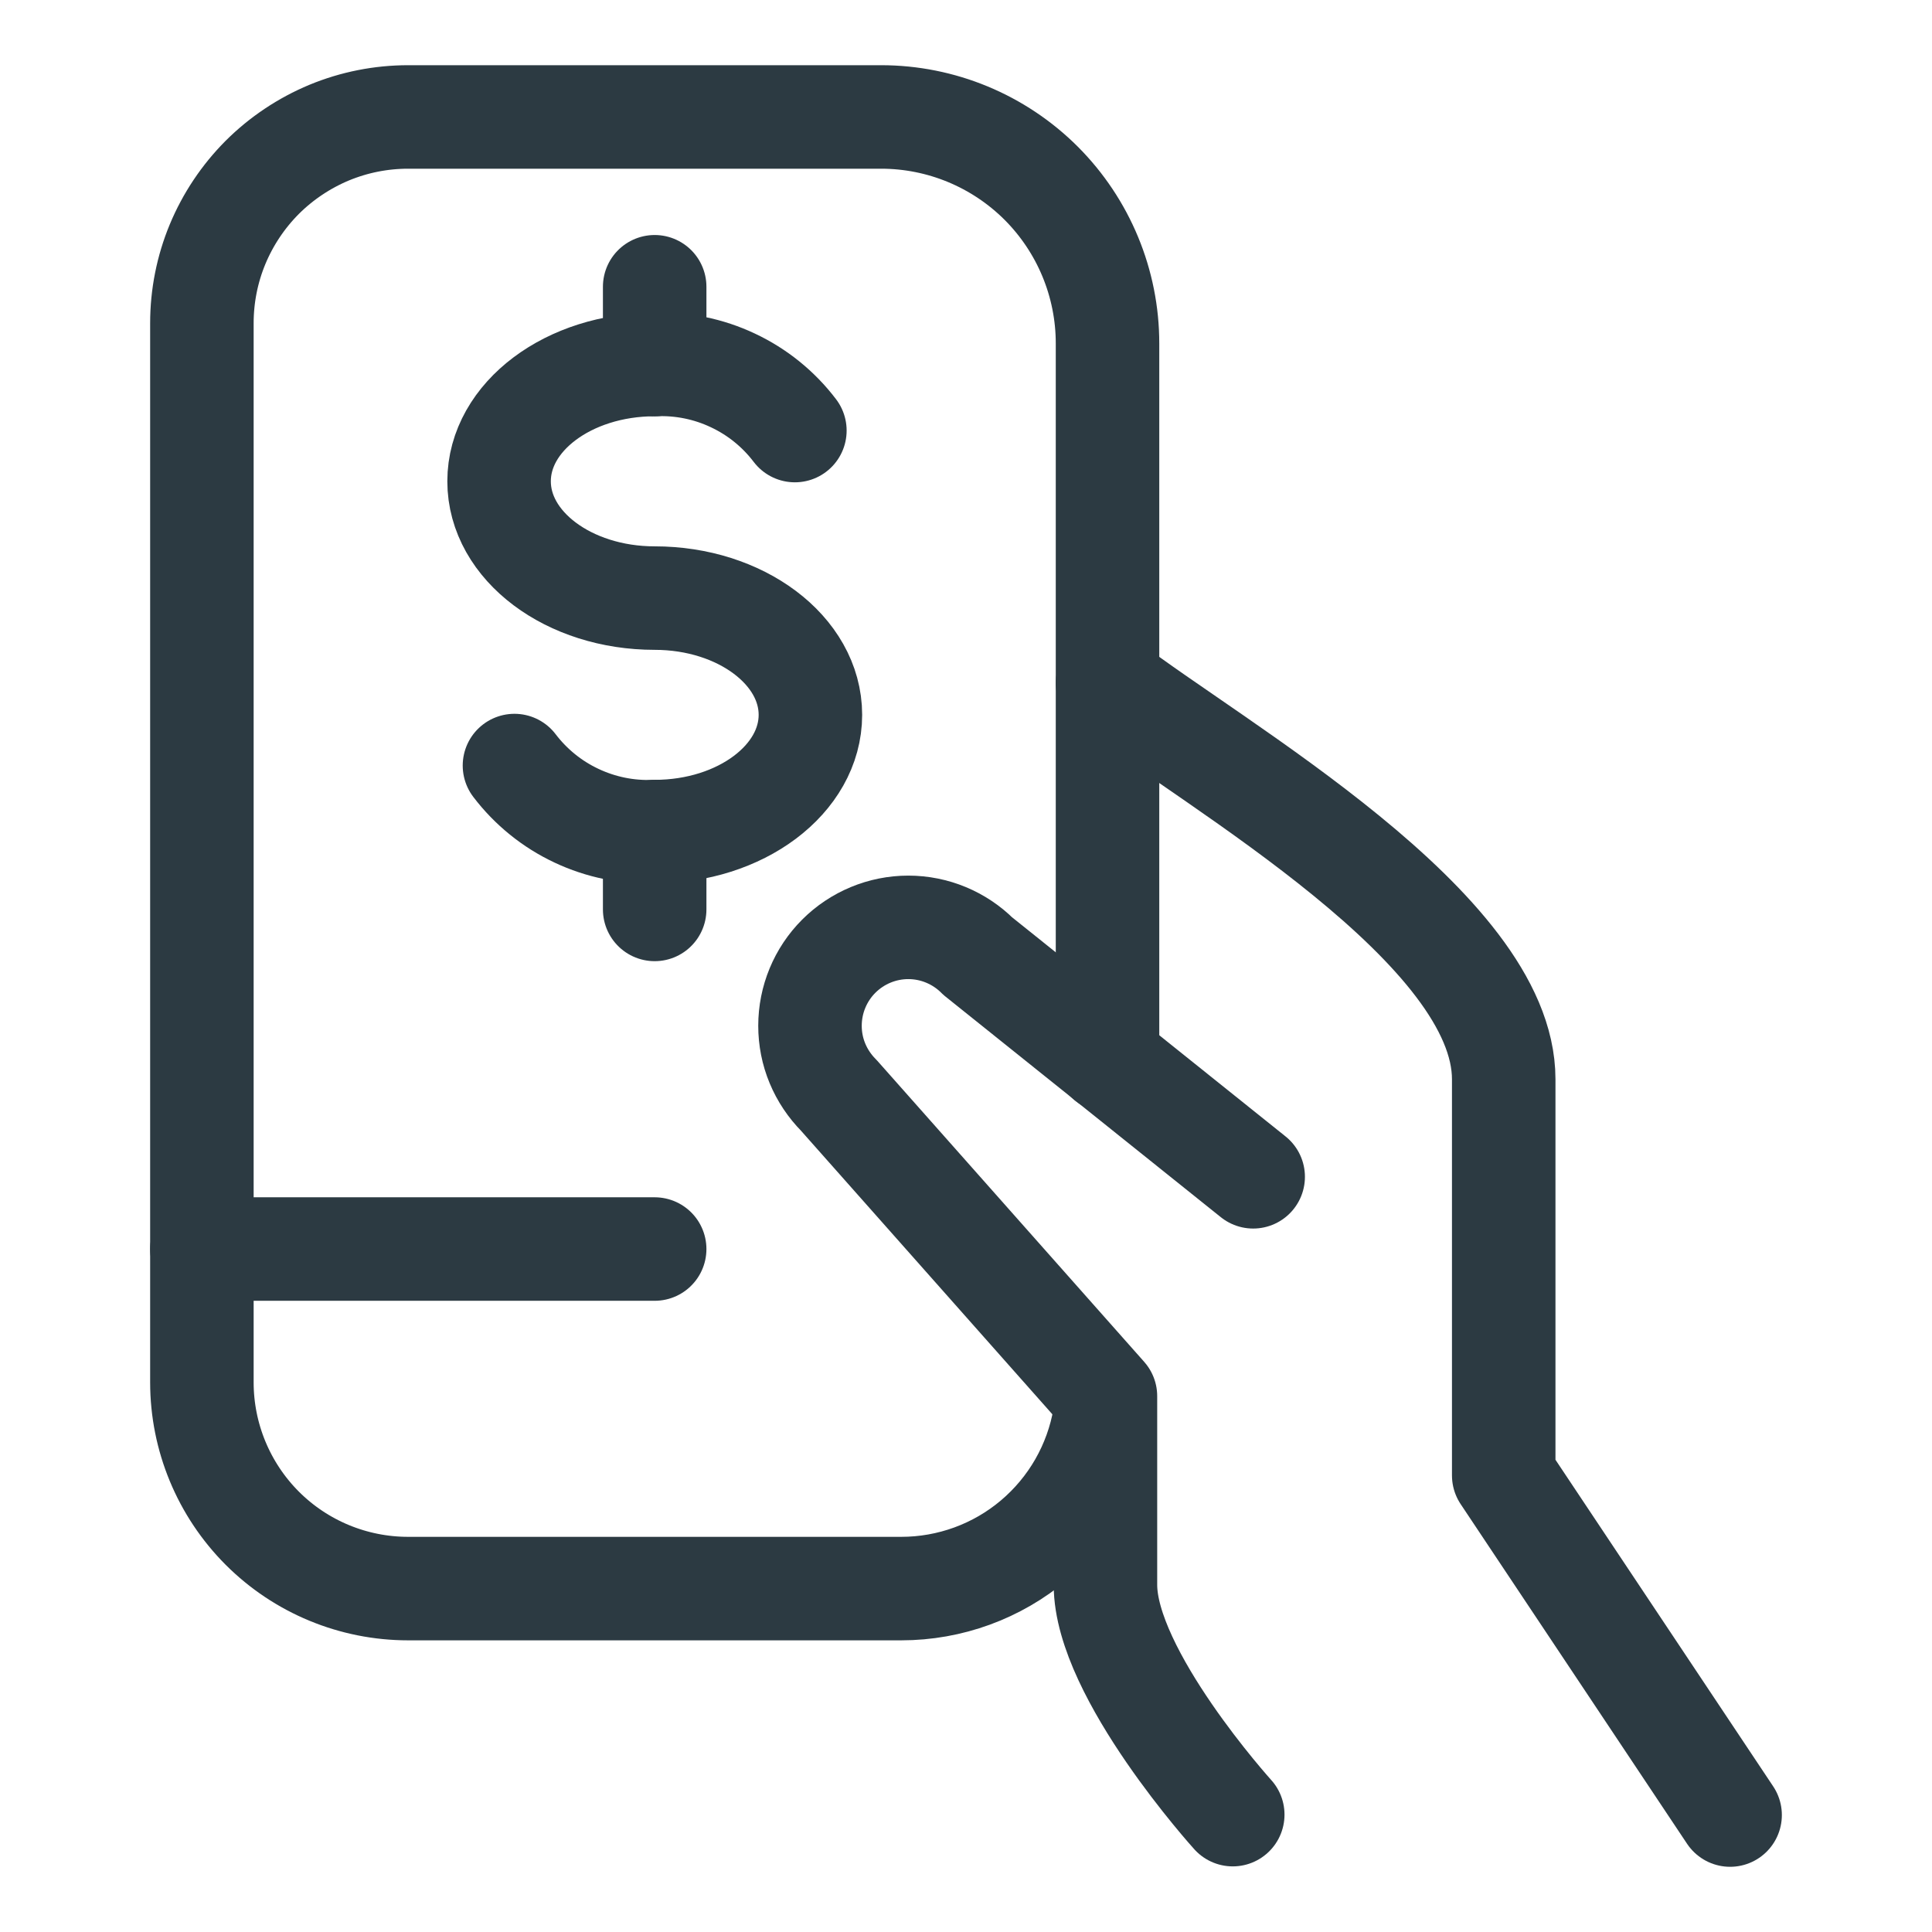 <?xml version="1.0" encoding="UTF-8"?> <svg xmlns="http://www.w3.org/2000/svg" width="28" height="28" viewBox="0 0 28 28" fill="none"><path d="M25.074 26.305L21.793 21.383V15.641C21.793 13.453 17.637 11.113 16.051 9.898" stroke="#2C3A42" stroke-width="1.5" stroke-linecap="round" stroke-linejoin="round"></path><path d="M18.162 17.055L14.172 13.858C13.905 13.591 13.542 13.44 13.164 13.44C12.786 13.44 12.423 13.591 12.156 13.858C11.889 14.125 11.739 14.488 11.739 14.866C11.739 15.053 11.775 15.238 11.847 15.411C11.919 15.584 12.024 15.741 12.156 15.874L16.021 20.234V22.969C16.021 24.26 17.866 26.299 17.866 26.299" stroke="#2C3A42" stroke-width="1.5" stroke-linecap="round" stroke-linejoin="round"></path><path d="M16.008 20.538C15.889 21.234 15.528 21.864 14.989 22.319C14.45 22.774 13.767 23.023 13.062 23.023H5.915C5.122 23.023 4.362 22.709 3.801 22.148C3.241 21.587 2.926 20.827 2.926 20.034V4.683C2.926 4.291 3.003 3.902 3.153 3.54C3.304 3.177 3.524 2.848 3.801 2.57C4.079 2.293 4.409 2.073 4.771 1.922C5.134 1.772 5.522 1.695 5.915 1.695H12.77C13.64 1.695 14.474 2.041 15.09 2.656C15.705 3.272 16.051 4.106 16.051 4.977V15.367" stroke="#2C3A42" stroke-width="1.5" stroke-linecap="round" stroke-linejoin="round"></path><path d="M2.926 18.102H9.488" stroke="#2C3A42" stroke-width="1.5" stroke-linecap="round" stroke-linejoin="round"></path><path d="M7.456 11.095C7.693 11.406 8.001 11.656 8.355 11.822C8.709 11.989 9.097 12.068 9.488 12.052C10.734 12.052 11.745 11.294 11.745 10.36C11.745 9.426 10.734 8.668 9.488 8.668C8.242 8.668 7.233 7.91 7.233 6.975C7.233 6.04 8.242 5.283 9.488 5.283C9.879 5.267 10.268 5.346 10.621 5.513C10.975 5.679 11.284 5.929 11.52 6.24" stroke="#2C3A42" stroke-width="1.5" stroke-linecap="round" stroke-linejoin="round"></path><path d="M9.488 12.052V13.18" stroke="#2C3A42" stroke-width="1.5" stroke-linecap="round" stroke-linejoin="round"></path><path d="M9.488 4.156V5.283" stroke="#2C3A42" stroke-width="1.5" stroke-linecap="round" stroke-linejoin="round"></path></svg> 